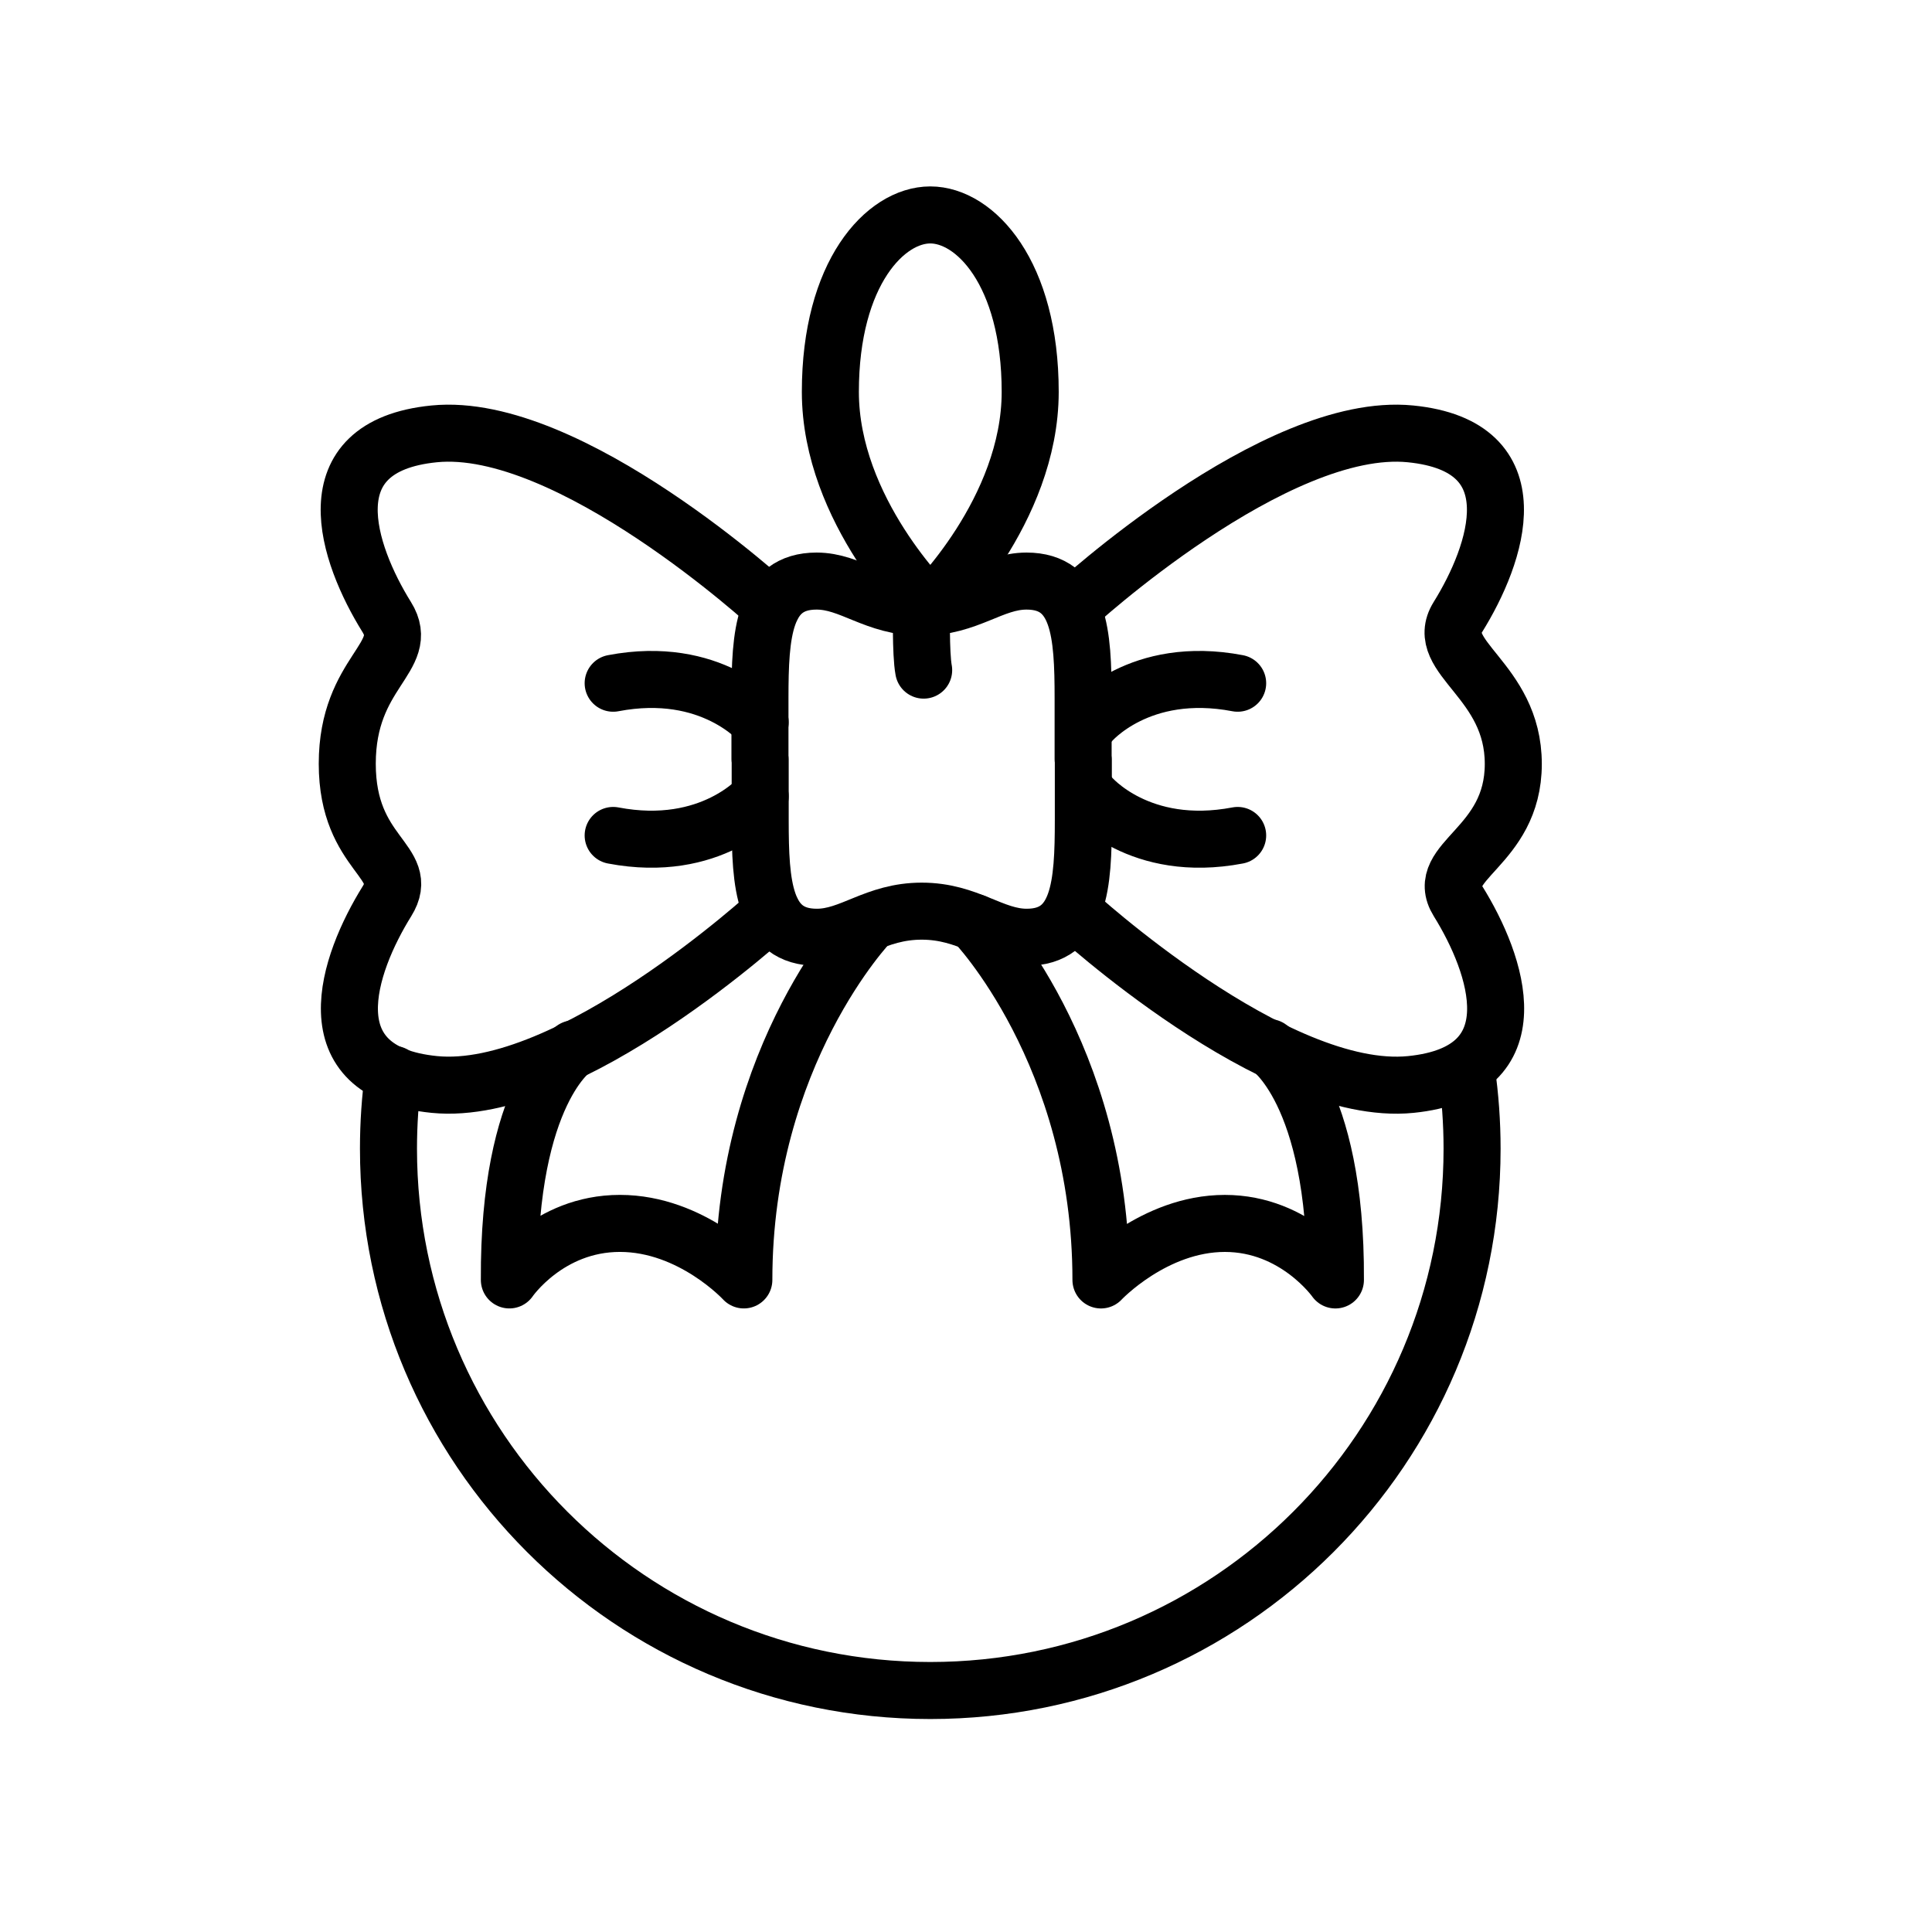 <?xml version="1.0" encoding="UTF-8"?>
<!-- The Best Svg Icon site in the world: iconSvg.co, Visit us! https://iconsvg.co -->
<svg width="800px" height="800px" version="1.1" viewBox="144 144 512 512" xmlns="http://www.w3.org/2000/svg">
 <g fill="none" stroke="#000000" stroke-linecap="round" stroke-linejoin="round" stroke-miterlimit="10" stroke-width="3">
  <path transform="matrix(5.038 0 0 5.038 148.09 148.09)" d="m76.331 55.525c0.192 1.334 0.292 2.699 0.292 4.088 0 15.74-12.76 28.5-28.5 28.5s-28.5-12.76-28.5-28.5c0-1.326 0.09-2.633 0.266-3.912"/>
  <path transform="matrix(5.038 0 0 5.038 148.09 148.09)" d="m53.379 19.801c0 6.268-5.255 11.35-5.255 11.35s-5.257-5.082-5.257-11.35c0-6.27 2.905-9.307 5.257-9.307 2.35 7.75e-4 5.255 3.038 5.255 9.307z"/>
  <path transform="matrix(5.038 0 0 5.038 148.09 148.09)" d="m56.174 39.123v3.205c0 3.404-0.182 6.162-2.98 6.162-1.805 0-3.059-1.373-5.521-1.373-2.458 0-3.712 1.373-5.517 1.373-2.8 0-2.98-2.758-2.98-6.162v-3.205h-0.012v-3.205c0-3.406 0.182-6.164 2.98-6.164 1.807 0 3.061 1.375 5.519 1.375 2.46 0 3.716-1.375 5.521-1.375 2.798 0 2.979 2.758 2.979 6.164v3.205z"/>
  <path transform="matrix(5.038 0 0 5.038 148.09 148.09)" d="m39.782 31.113s-10.646-9.811-17.757-9.102c-6.524 0.65-4.553 6.324-2.494 9.635 1.32 2.123-2.076 2.865-2.076 7.717 0 4.848 3.406 5.113 2.088 7.234-2.059 3.312-4.032 8.984 2.492 9.637 7.113 0.709 17.757-9.102 17.757-9.102"/>
  <path transform="matrix(5.038 0 0 5.038 148.09 148.09)" d="m55.625 31.113s10.645-9.811 17.758-9.102c6.525 0.65 4.553 6.324 2.494 9.635-1.319 2.123 2.914 3.297 2.914 7.725 0 4.426-4.225 5.105-2.904 7.227 2.059 3.312 4.031 8.984-2.494 9.637-7.111 0.709-17.758-9.102-17.758-9.102"/>
  <path transform="matrix(5.038 0 0 5.038 148.09 148.09)" d="m39.176 37.182s-2.555-3.045-7.734-2.055"/>
  <path transform="matrix(5.038 0 0 5.038 148.09 148.09)" d="m47.663 31.129s-0.053 2.438 0.112 3.309"/>
  <path transform="matrix(5.038 0 0 5.038 148.09 148.09)" d="m29.361 54.359s-3.434 2.227-3.379 12.156c0 0 2.027-2.973 5.815-2.973s6.519 2.973 6.519 2.973c0-11.906 6.644-18.801 6.644-18.801"/>
  <path transform="matrix(5.038 0 0 5.038 148.09 148.09)" d="m65.949 54.293s3.541 2.293 3.485 12.223c0 0-2.081-2.973-5.815-2.973-3.732 0-6.518 2.973-6.518 2.973 0-11.906-6.645-18.801-6.645-18.801"/>
  <path transform="matrix(5.038 0 0 5.038 148.09 148.09)" d="m39.176 41.078s-2.555 3.045-7.734 2.057"/>
  <path transform="matrix(5.038 0 0 5.038 148.09 148.09)" d="m56.559 41.078s2.555 3.045 7.733 2.057"/>
  <path transform="matrix(5.038 0 0 5.038 148.09 148.09)" d="m56.559 37.182s2.555-3.045 7.733-2.055"/>
 </g>
</svg>